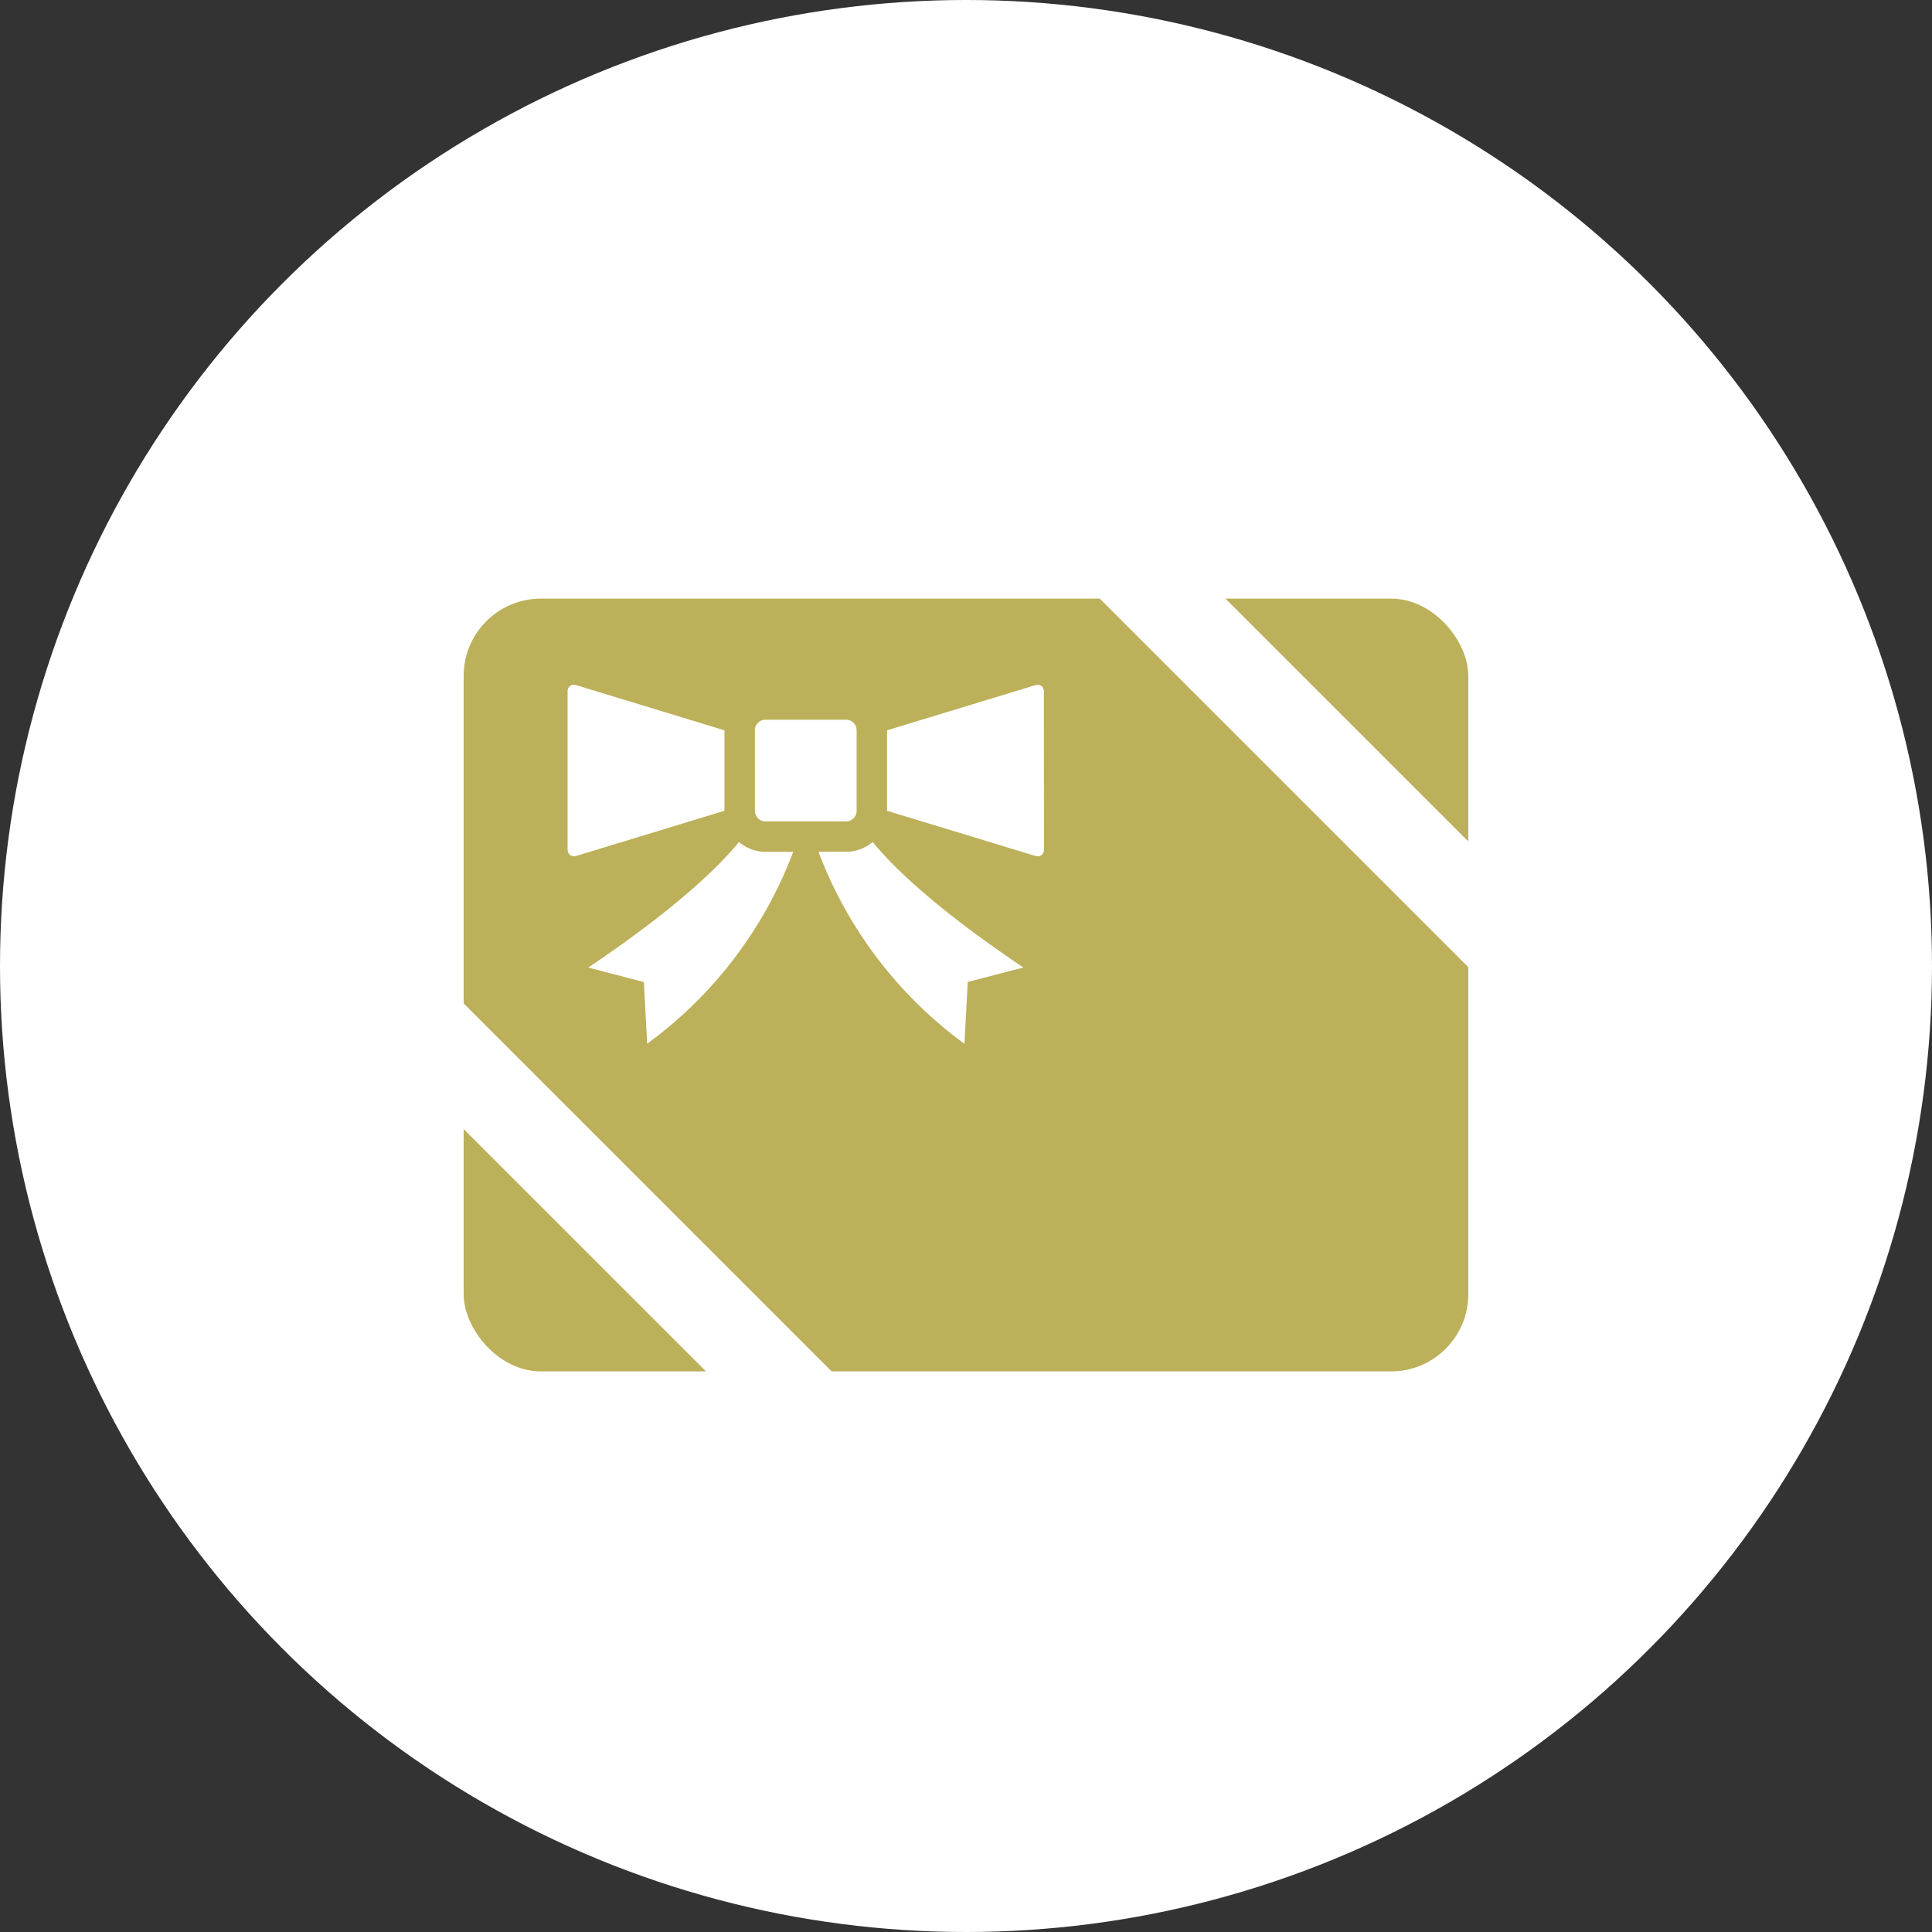 <svg xmlns="http://www.w3.org/2000/svg" xmlns:xlink="http://www.w3.org/1999/xlink" width="100" height="100" viewBox="0 0 100 100"><rect x="0" y="0" width="100" height="100" fill="#333333" stroke="none"/><defs><clipPath id="a"><rect width="52" height="40" rx="4" transform="translate(1027.921 8052.367)" fill="#fff" stroke="#707070" stroke-width="1"/></clipPath><clipPath id="b"><rect width="52.017" height="40.363" fill="#bcb05a"/></clipPath></defs><g transform="translate(-1006 -8023.016)"><circle cx="50" cy="50" r="50" transform="translate(1006 8023.016)" fill="#fff"/><g transform="translate(2.078 1.633)" clip-path="url(#a)"><g transform="translate(1027.913 8052.199)"><path d="M80.136,0,92.882,12.745V0Z" transform="translate(-40.865 0)" fill="#bcb05a"/><g transform="translate(0 0)"><g clip-path="url(#b)"><path d="M32.765,0H0V21.111L19.252,40.363H52.017V19.252ZM15.082,6.983a.548.548,0,0,1,.547-.547H19.8a.548.548,0,0,1,.548.547v4.17a.548.548,0,0,1-.548.547H15.63a.548.548,0,0,1-.547-.547ZM5.708,13.5h0c-.2,0-.321-.142-.321-.37V5c0-.228.123-.37.321-.37a.5.5,0,0,1,.147.024l7.652,2.331V11.15L5.855,13.481a.515.515,0,0,1-.147.024m3.8,9.708-.172-3.2-2.878-.748c4.508-3.035,6.718-5.175,7.8-6.5a2.126,2.126,0,0,0,1.379.51h1.43A21.869,21.869,0,0,1,9.5,23.213M26.1,20.01l-.172,3.2a21.874,21.874,0,0,1-7.555-9.937H19.8a2.126,2.126,0,0,0,1.379-.51c1.077,1.321,3.287,3.461,7.8,6.5Zm3.946-6.875a.4.4,0,0,1-.095.279.3.3,0,0,1-.227.091.512.512,0,0,1-.146-.024L21.922,11.15V6.986l7.652-2.331a.5.5,0,0,1,.146-.024c.2,0,.321.142.321.37Z" transform="translate(0 0)" fill="#bcb05a"/><path d="M0,56.355V69.1H12.746Z" transform="translate(0 -28.738)" fill="#bcb05a"/></g></g></g></g></g></svg>